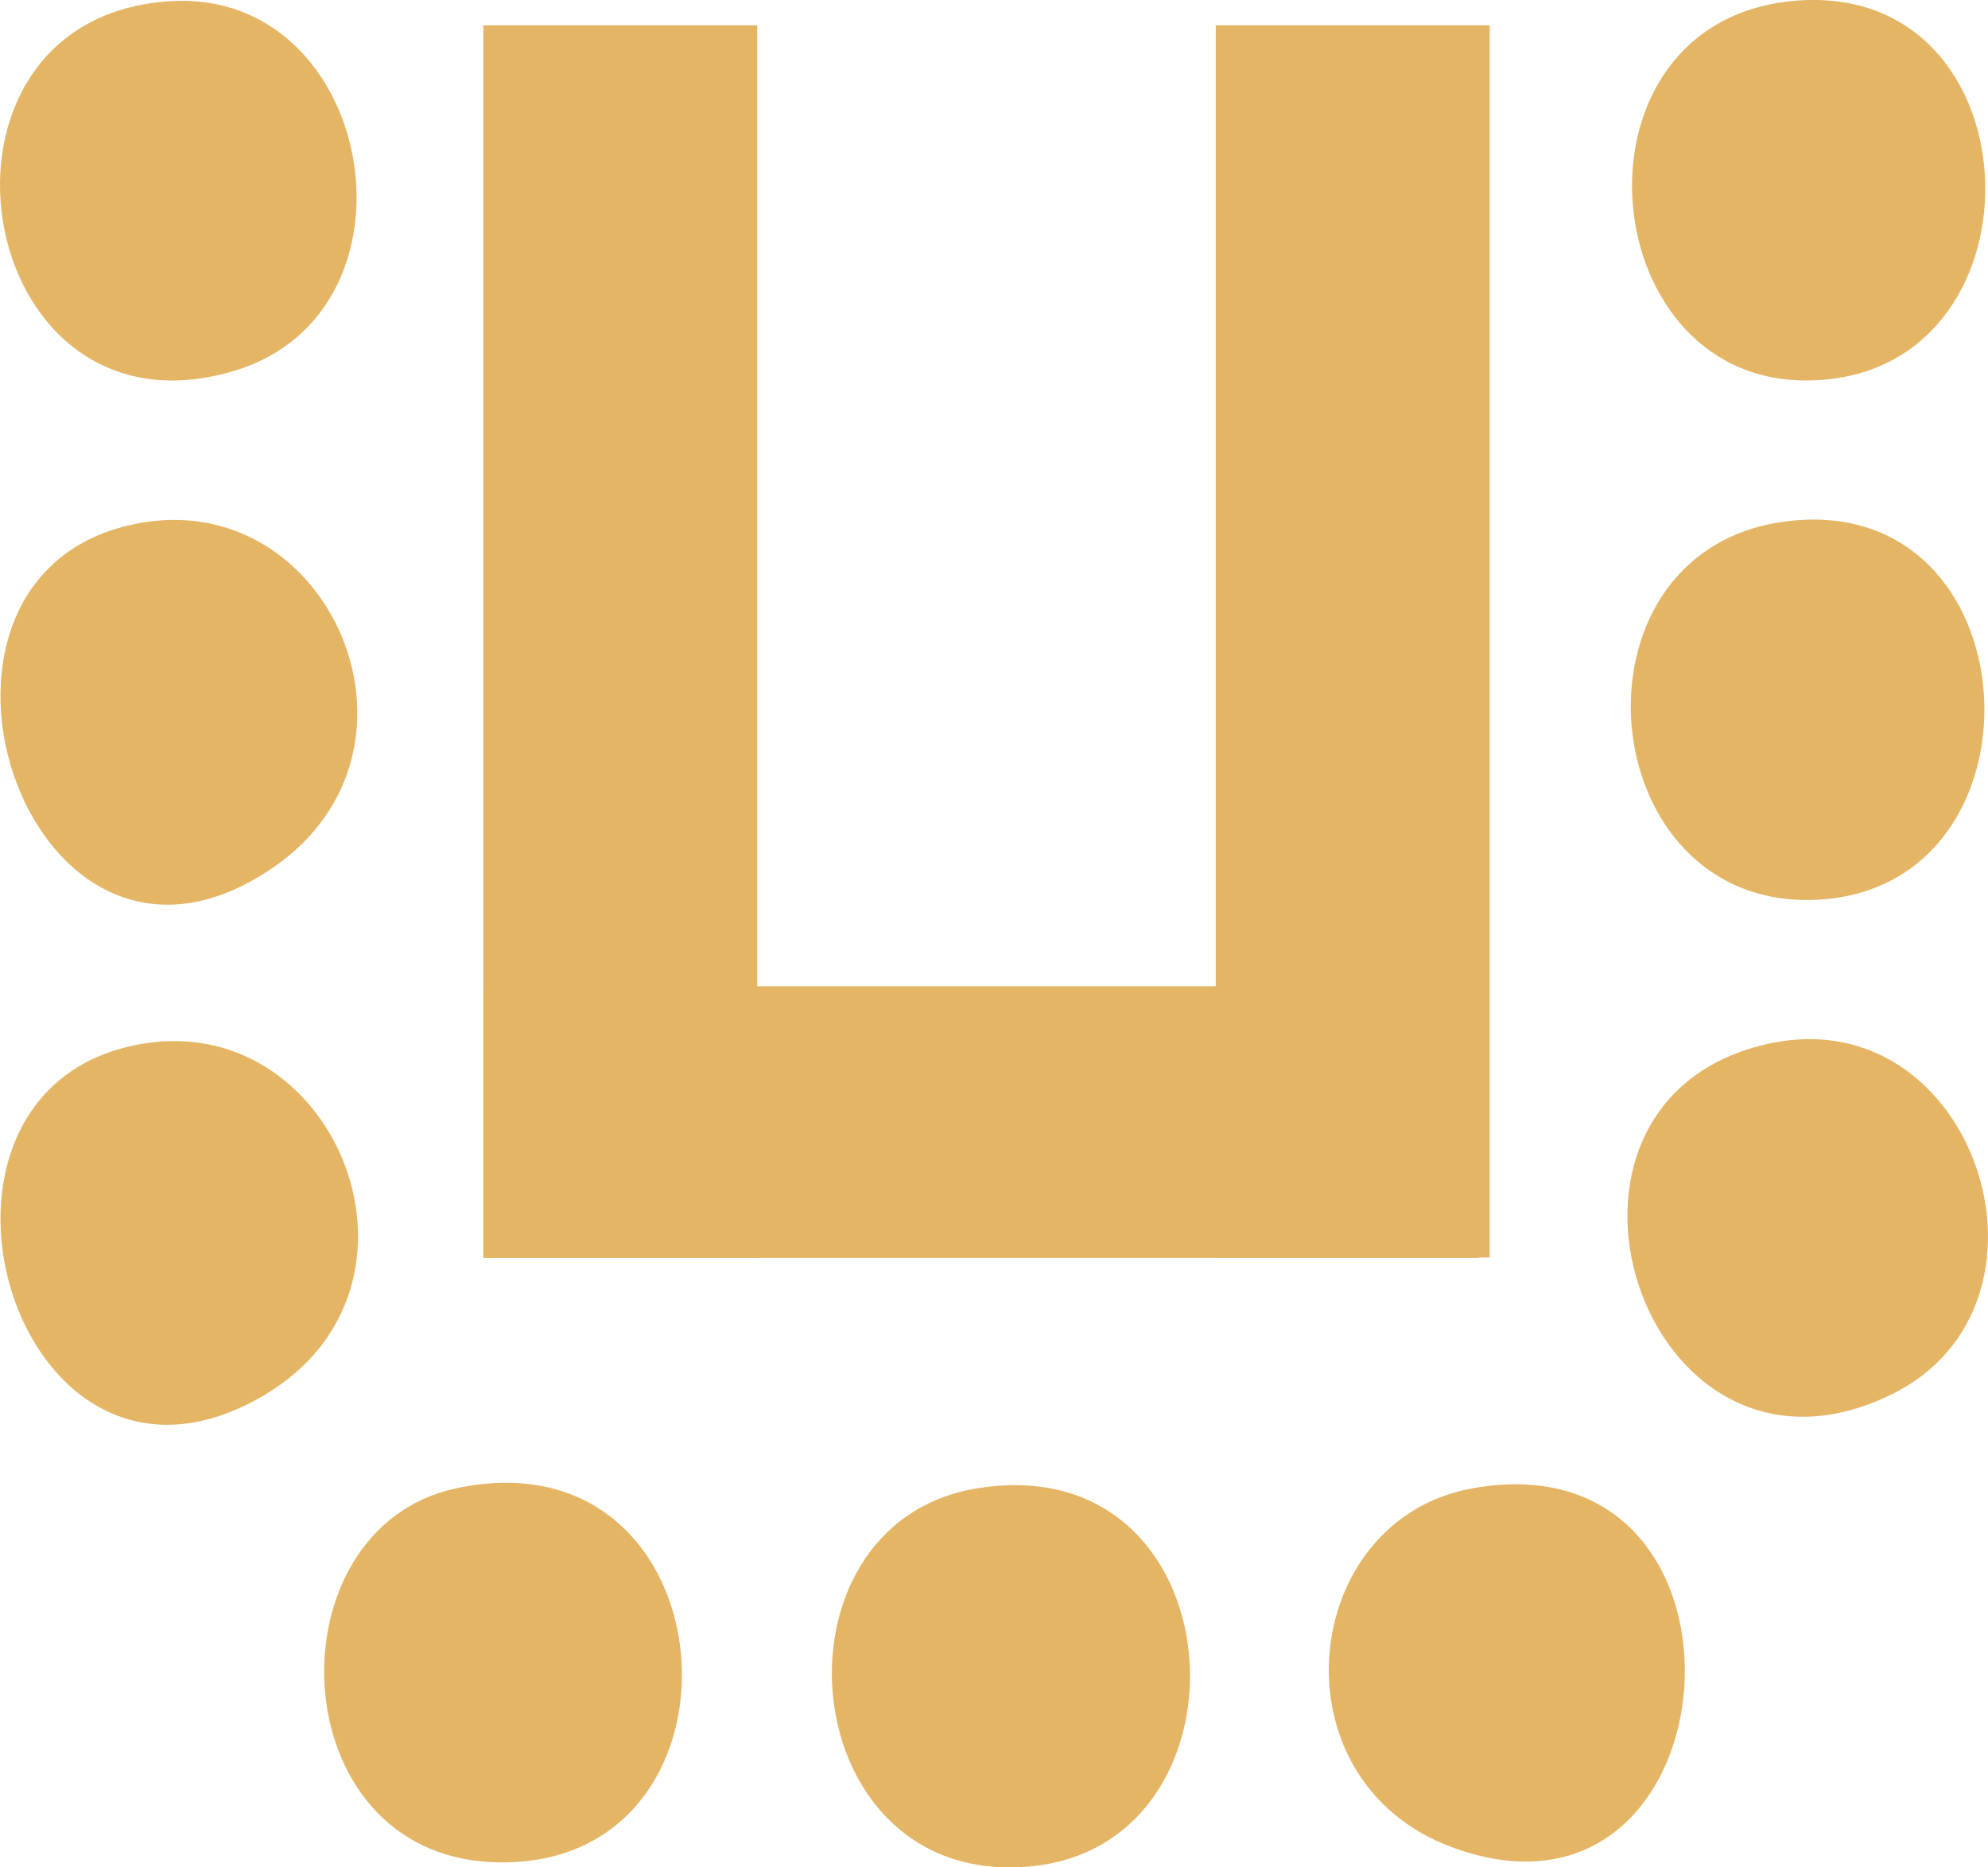 <svg width="33" height="31" viewBox="0 0 33 31" fill="none" xmlns="http://www.w3.org/2000/svg">
<g clip-path="url(#clip0_914_2485)">
<path d="M16.222 24.707C20.54 24.009 20.946 30.54 17.179 30.975C13.151 31.439 12.611 25.292 16.222 24.707Z" fill="#E4B565"/>
<path d="M7.573 24.707C12.225 23.715 12.682 31.103 8.174 30.913C4.646 30.766 4.477 25.368 7.573 24.707Z" fill="#E4B565"/>
<path d="M2.843 0.019C6.231 -0.177 7.164 5.172 3.889 6.156C-0.498 7.472 -1.615 0.276 2.843 0.019Z" fill="#E4B565"/>
<path d="M2.433 17.317C5.619 16.844 7.406 21.354 4.407 23.148C0.2 25.667 -1.978 17.969 2.433 17.317Z" fill="#E4B565"/>
<path d="M2.433 8.665C5.539 8.205 7.35 12.478 4.526 14.407C0.382 17.243 -2.106 9.338 2.433 8.665Z" fill="#E4B565"/>
<path d="M29.392 17.319C32.803 16.602 34.449 21.673 31.38 23.158C27.245 25.159 25.034 18.237 29.392 17.319Z" fill="#E4B565"/>
<path d="M24.454 24.705C29.503 23.817 28.867 32.427 24.102 30.665C21.103 29.557 21.56 25.214 24.454 24.705Z" fill="#E4B565"/>
<path d="M29.816 0.011C33.907 -0.314 34.045 6.335 29.96 6.316C26.401 6.299 25.929 0.321 29.816 0.011Z" fill="#E4B565"/>
<path d="M29.605 8.661C33.774 8.084 34.123 14.751 30.153 14.937C26.419 15.11 25.888 9.175 29.605 8.661Z" fill="#E4B565"/>
<path d="M12.57 0.42H8.023V20.875H12.57V0.42Z" fill="#E4B565"/>
<path d="M24.546 20.881V16.372H8.025V20.881H24.546Z" fill="#E4B565"/>
<path d="M24.728 0.42H20.181V20.875H24.728V0.42Z" fill="#E4B565"/>
</g>
<defs>
<clipPath id="clip0_914_2485">
<rect width="33" height="31" fill="white"/>
</clipPath>
</defs>
</svg>
